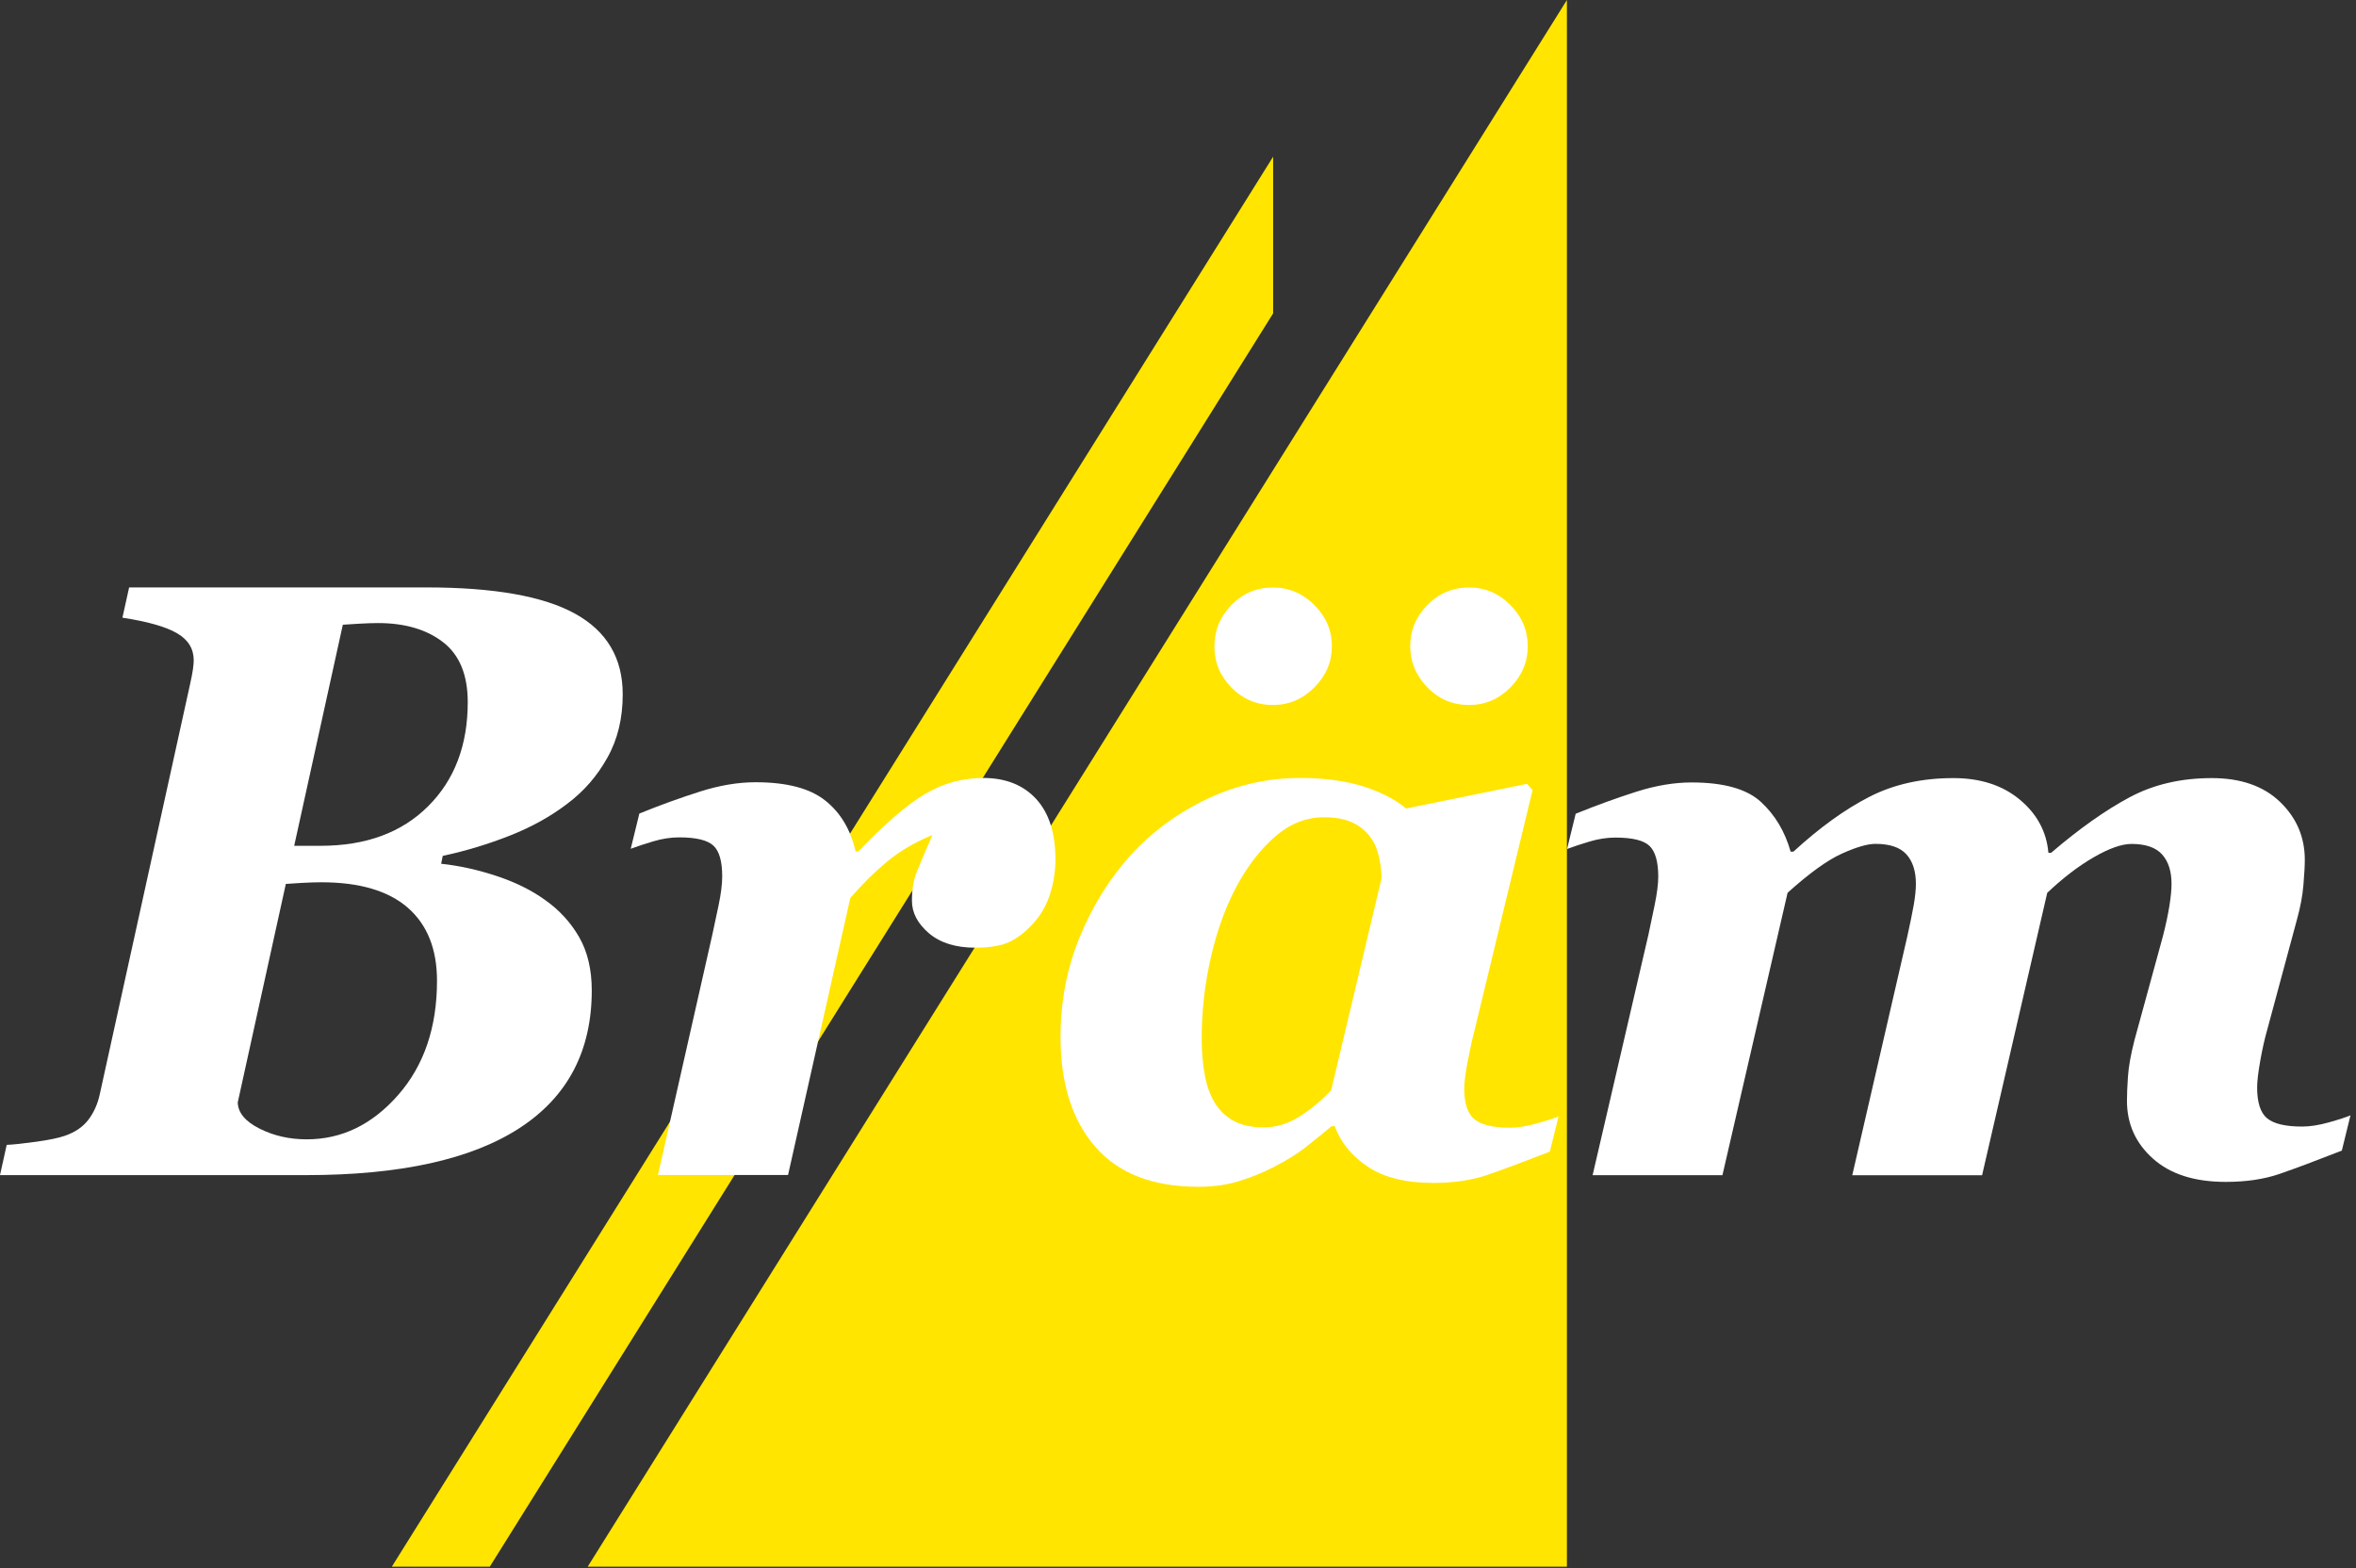 <?xml version="1.0" encoding="UTF-8" standalone="no"?>
<!DOCTYPE svg PUBLIC "-//W3C//DTD SVG 1.1//EN" "http://www.w3.org/Graphics/SVG/1.1/DTD/svg11.dtd">
<svg width="100%" height="100%" viewBox="0 0 341 227" version="1.1" xmlns="http://www.w3.org/2000/svg" xmlns:xlink="http://www.w3.org/1999/xlink" xml:space="preserve" xmlns:serif="http://www.serif.com/" style="fill-rule:evenodd;clip-rule:evenodd;stroke-linejoin:round;stroke-miterlimit:2;">
    <rect x="0" y="0" width="341" height="227" fill="#333333" stroke="none"/>
    <g transform="matrix(1,0,0,1,-127.77,-307.74)">
        <path d="M184.48,534.52L198.66,534.52L312.04,353.1L312.04,330.42L184.48,534.52Z" style="fill:rgb(255,229,0);fill-rule:nonzero;"/>
    </g>
    <g transform="matrix(1,0,0,1,-127.77,-307.74)">
        <path d="M354.56,307.74L212.83,534.52L354.56,534.52L354.56,307.74Z" style="fill:rgb(255,229,0);fill-rule:nonzero;"/>
    </g>
    <g transform="matrix(1,0,0,1,-127.77,-307.74)">
        <path d="M195.47,409.38C195.47,415.61 193.56,420.64 189.73,424.45C185.9,428.27 180.72,430.17 174.17,430.17L170.35,430.17L177.39,398.17C177.96,398.13 178.76,398.08 179.79,398.02C180.82,397.96 181.72,397.93 182.48,397.93C186.37,397.93 189.51,398.85 191.89,400.69C194.28,402.53 195.47,405.43 195.47,409.38M169.14,435.69C169.56,435.65 170.33,435.6 171.45,435.54C172.57,435.48 173.52,435.45 174.28,435.45C179.8,435.45 183.97,436.68 186.79,439.13C189.61,441.59 191.02,445.11 191.02,449.71C191.02,456.46 189.14,461.98 185.39,466.25C181.64,470.53 177.23,472.66 172.17,472.66C169.66,472.66 167.37,472.14 165.32,471.1C163.26,470.06 162.22,468.8 162.18,467.32L169.14,435.69ZM217.9,408.24C217.9,403.01 215.61,399.12 211.02,396.58C206.44,394.04 199.26,392.77 189.48,392.77L146.46,392.77L145.49,397.15C149.14,397.71 151.78,398.46 153.39,399.4C155.01,400.34 155.81,401.65 155.81,403.33C155.81,403.61 155.77,404.03 155.7,404.59C155.62,405.15 155.49,405.85 155.3,406.69L142.21,466.14C141.91,467.54 141.36,468.76 140.58,469.8C139.8,470.84 138.67,471.62 137.18,472.14C136.27,472.46 134.87,472.75 132.99,473.01C131.11,473.27 129.69,473.42 128.74,473.46L127.77,477.84L172.05,477.84C185.67,477.84 195.97,475.57 202.95,471.04C209.93,466.51 213.42,459.86 213.42,451.11C213.42,448.08 212.81,445.5 211.59,443.38C210.37,441.26 208.72,439.46 206.63,437.99C204.69,436.59 202.36,435.44 199.64,434.54C196.92,433.64 194.25,433.05 191.62,432.77L191.85,431.63C195.2,430.91 198.44,429.93 201.58,428.69C204.72,427.45 207.49,425.91 209.88,424.08C212.28,422.28 214.21,420.06 215.67,417.43C217.17,414.78 217.9,411.72 217.9,408.24" style="fill:white;fill-rule:nonzero;"/>
    </g>
    <g transform="matrix(1,0,0,1,-127.77,-307.74)">
        <path d="M277.73,423.38C275.86,421.36 273.31,420.35 270.07,420.35C267.06,420.35 264.24,421.13 261.61,422.7C258.98,424.27 255.78,427.03 252.01,430.99L251.61,430.99C250.89,427.82 249.42,425.36 247.19,423.6C244.97,421.84 241.61,420.97 237.13,420.97C234.62,420.97 231.96,421.41 229.15,422.3C226.34,423.19 223.39,424.25 220.31,425.5L219.06,430.6C219.97,430.26 221.07,429.9 222.34,429.52C223.61,429.14 224.86,428.95 226.08,428.95C228.52,428.95 230.16,429.35 231.02,430.14C231.88,430.93 232.3,432.42 232.3,434.61C232.3,435.74 232.12,437.16 231.76,438.86C231.4,440.56 231.1,441.94 230.88,442.99L223,477.82L241.83,477.82L250.84,437.73C252.52,435.77 254.29,434.02 256.13,432.49C257.97,430.96 260.16,429.67 262.72,428.61C261.69,430.99 260.94,432.76 260.47,433.93C259.99,435.1 259.76,436.5 259.76,438.12C259.76,439.86 260.58,441.42 262.21,442.82C263.85,444.22 266.09,444.92 268.94,444.92C271.14,444.92 272.86,444.61 274.08,443.98C275.3,443.36 276.46,442.41 277.56,441.12C278.55,439.99 279.29,438.63 279.79,437.04C280.28,435.45 280.53,433.81 280.53,432.11C280.53,428.32 279.59,425.4 277.73,423.38" style="fill:white;fill-rule:nonzero;"/>
    </g>
    <g transform="matrix(1,0,0,1,-127.77,-307.74)">
        <path d="M327.74,434.84L320.44,465.55C319.03,467.06 317.5,468.33 315.84,469.37C314.18,470.41 312.46,470.93 310.67,470.93C308.92,470.93 307.46,470.61 306.3,469.97C305.14,469.33 304.21,468.42 303.53,467.26C302.88,466.17 302.41,464.83 302.13,463.24C301.84,461.66 301.7,459.94 301.7,458.09C301.7,454.02 302.16,450.03 303.07,446.13C303.98,442.23 305.24,438.81 306.84,435.87C308.48,432.89 310.35,430.51 312.46,428.72C314.57,426.93 316.89,426.04 319.4,426.04C321.04,426.04 322.41,426.29 323.51,426.8C324.61,427.31 325.51,428.05 326.19,429.03C326.76,429.82 327.16,430.78 327.39,431.91C327.62,433.03 327.74,434.01 327.74,434.84M341.18,469.75C340.19,468.94 339.7,467.46 339.7,465.31C339.7,464.41 339.87,463.07 340.21,461.32C340.55,459.56 340.87,458.1 341.18,456.93L349.59,422.11L348.79,421.2L331.29,424.77C329.65,423.41 327.55,422.34 324.98,421.54C322.41,420.75 319.41,420.35 315.99,420.35C311.31,420.35 306.85,421.34 302.63,423.32C298.4,425.3 294.71,427.99 291.55,431.38C288.43,434.81 285.94,438.79 284.07,443.32C282.2,447.84 281.27,452.69 281.27,457.86C281.27,464.57 282.94,469.86 286.29,473.73C289.64,477.6 294.63,479.53 301.25,479.53C303.38,479.53 305.33,479.26 307.1,478.71C308.87,478.17 310.55,477.48 312.15,476.66C313.98,475.72 315.49,474.78 316.69,473.85C317.89,472.91 319.15,471.88 320.49,470.76L320.95,470.76C321.86,473.18 323.49,475.15 325.83,476.68C328.17,478.21 331.29,478.97 335.21,478.97C338.17,478.97 340.79,478.58 343.05,477.81C345.31,477.04 348.32,475.91 352.09,474.44L353.35,469.34C352.74,469.61 351.68,469.95 350.18,470.36C348.68,470.78 347.39,470.98 346.33,470.98C343.88,470.97 342.17,470.57 341.18,469.75" style="fill:white;fill-rule:nonzero;"/>
    </g>
    <g transform="matrix(1,0,0,1,-127.77,-307.74)">
        <path d="M346.38,395.32C344.71,393.63 342.72,392.78 340.41,392.78C338.03,392.78 336.02,393.63 334.36,395.32C332.7,397.01 331.88,399 331.88,401.29C331.88,403.54 332.71,405.52 334.36,407.23C336.01,408.94 338.03,409.79 340.41,409.79C342.71,409.79 344.7,408.94 346.38,407.25C348.05,405.56 348.89,403.57 348.89,401.28C348.89,399 348.06,397.01 346.38,395.32" style="fill:white;fill-rule:nonzero;"/>
    </g>
    <g transform="matrix(1,0,0,1,-127.77,-307.74)">
        <path d="M318.01,395.32C316.32,393.63 314.32,392.78 312.02,392.78C309.64,392.78 307.64,393.63 306,395.32C304.36,397.01 303.54,399 303.54,401.29C303.54,403.61 304.37,405.61 306.02,407.28C307.68,408.95 309.67,409.79 312.01,409.79C314.31,409.79 316.31,408.94 318,407.25C319.69,405.56 320.54,403.57 320.54,401.28C320.55,399 319.7,397.01 318.01,395.32" style="fill:white;fill-rule:nonzero;"/>
    </g>
    <g transform="matrix(1,0,0,1,-127.77,-307.74)">
        <path d="M464.83,470.21C463.39,470.61 462.11,470.81 460.98,470.81C458.56,470.81 456.87,470.41 455.91,469.62C454.95,468.83 454.46,467.34 454.46,465.15C454.46,464.28 454.61,463 454.91,461.3C455.21,459.6 455.55,458.09 455.93,456.77L460.22,440.86C460.71,439.09 461.03,437.42 461.16,435.85C461.29,434.28 461.36,433.07 461.36,432.2C461.36,428.92 460.17,426.12 457.78,423.82C455.39,421.52 452.1,420.37 447.89,420.37C443.42,420.37 439.44,421.3 435.96,423.17C432.47,425.04 428.7,427.71 424.65,431.18L424.25,431.18C423.98,428.12 422.6,425.56 420.1,423.48C417.6,421.4 414.39,420.37 410.49,420.37C405.9,420.37 401.84,421.28 398.32,423.09C394.79,424.9 391.13,427.54 387.34,431.02L386.94,431.02C386.11,428.08 384.66,425.67 382.62,423.8C380.57,421.93 377.23,421 372.61,421C370.11,421 367.45,421.44 364.65,422.33C361.85,423.22 358.91,424.28 355.83,425.53L354.58,430.63C355.49,430.29 356.58,429.93 357.85,429.55C359.12,429.17 360.36,428.98 361.58,428.98C364.05,428.98 365.7,429.39 366.53,430.2C367.36,431.01 367.78,432.49 367.78,434.65C367.78,435.71 367.6,437.1 367.24,438.84C366.88,440.58 366.59,441.97 366.36,443.03L358.28,477.85L377.07,477.85L386.5,436.97C389.64,434.14 392.26,432.25 394.34,431.31C396.42,430.37 398.05,429.89 399.22,429.89C401.3,429.89 402.8,430.4 403.71,431.42C404.62,432.44 405.07,433.85 405.07,435.67C405.07,436.54 404.96,437.56 404.76,438.73C404.55,439.9 404.24,441.43 403.82,443.32L395.86,477.86L414.65,477.86L424.08,436.98C426.35,434.83 428.59,433.11 430.81,431.83C433.02,430.55 434.85,429.9 436.28,429.9C438.32,429.9 439.8,430.41 440.71,431.43C441.62,432.45 442.07,433.86 442.07,435.68C442.07,436.51 441.97,437.58 441.76,438.88C441.55,440.18 441.24,441.65 440.82,443.27L436.7,458.33C436.16,460.44 435.85,462.21 435.76,463.62C435.66,465.04 435.62,466.2 435.62,467.1C435.62,470.42 436.87,473.21 439.38,475.45C441.89,477.7 445.4,478.82 449.92,478.82C452.88,478.82 455.48,478.43 457.72,477.66C459.96,476.89 462.96,475.76 466.72,474.29L467.97,469.19C467.31,469.46 466.27,469.81 464.83,470.21" style="fill:white;fill-rule:nonzero;"/>
    </g>
</svg>
